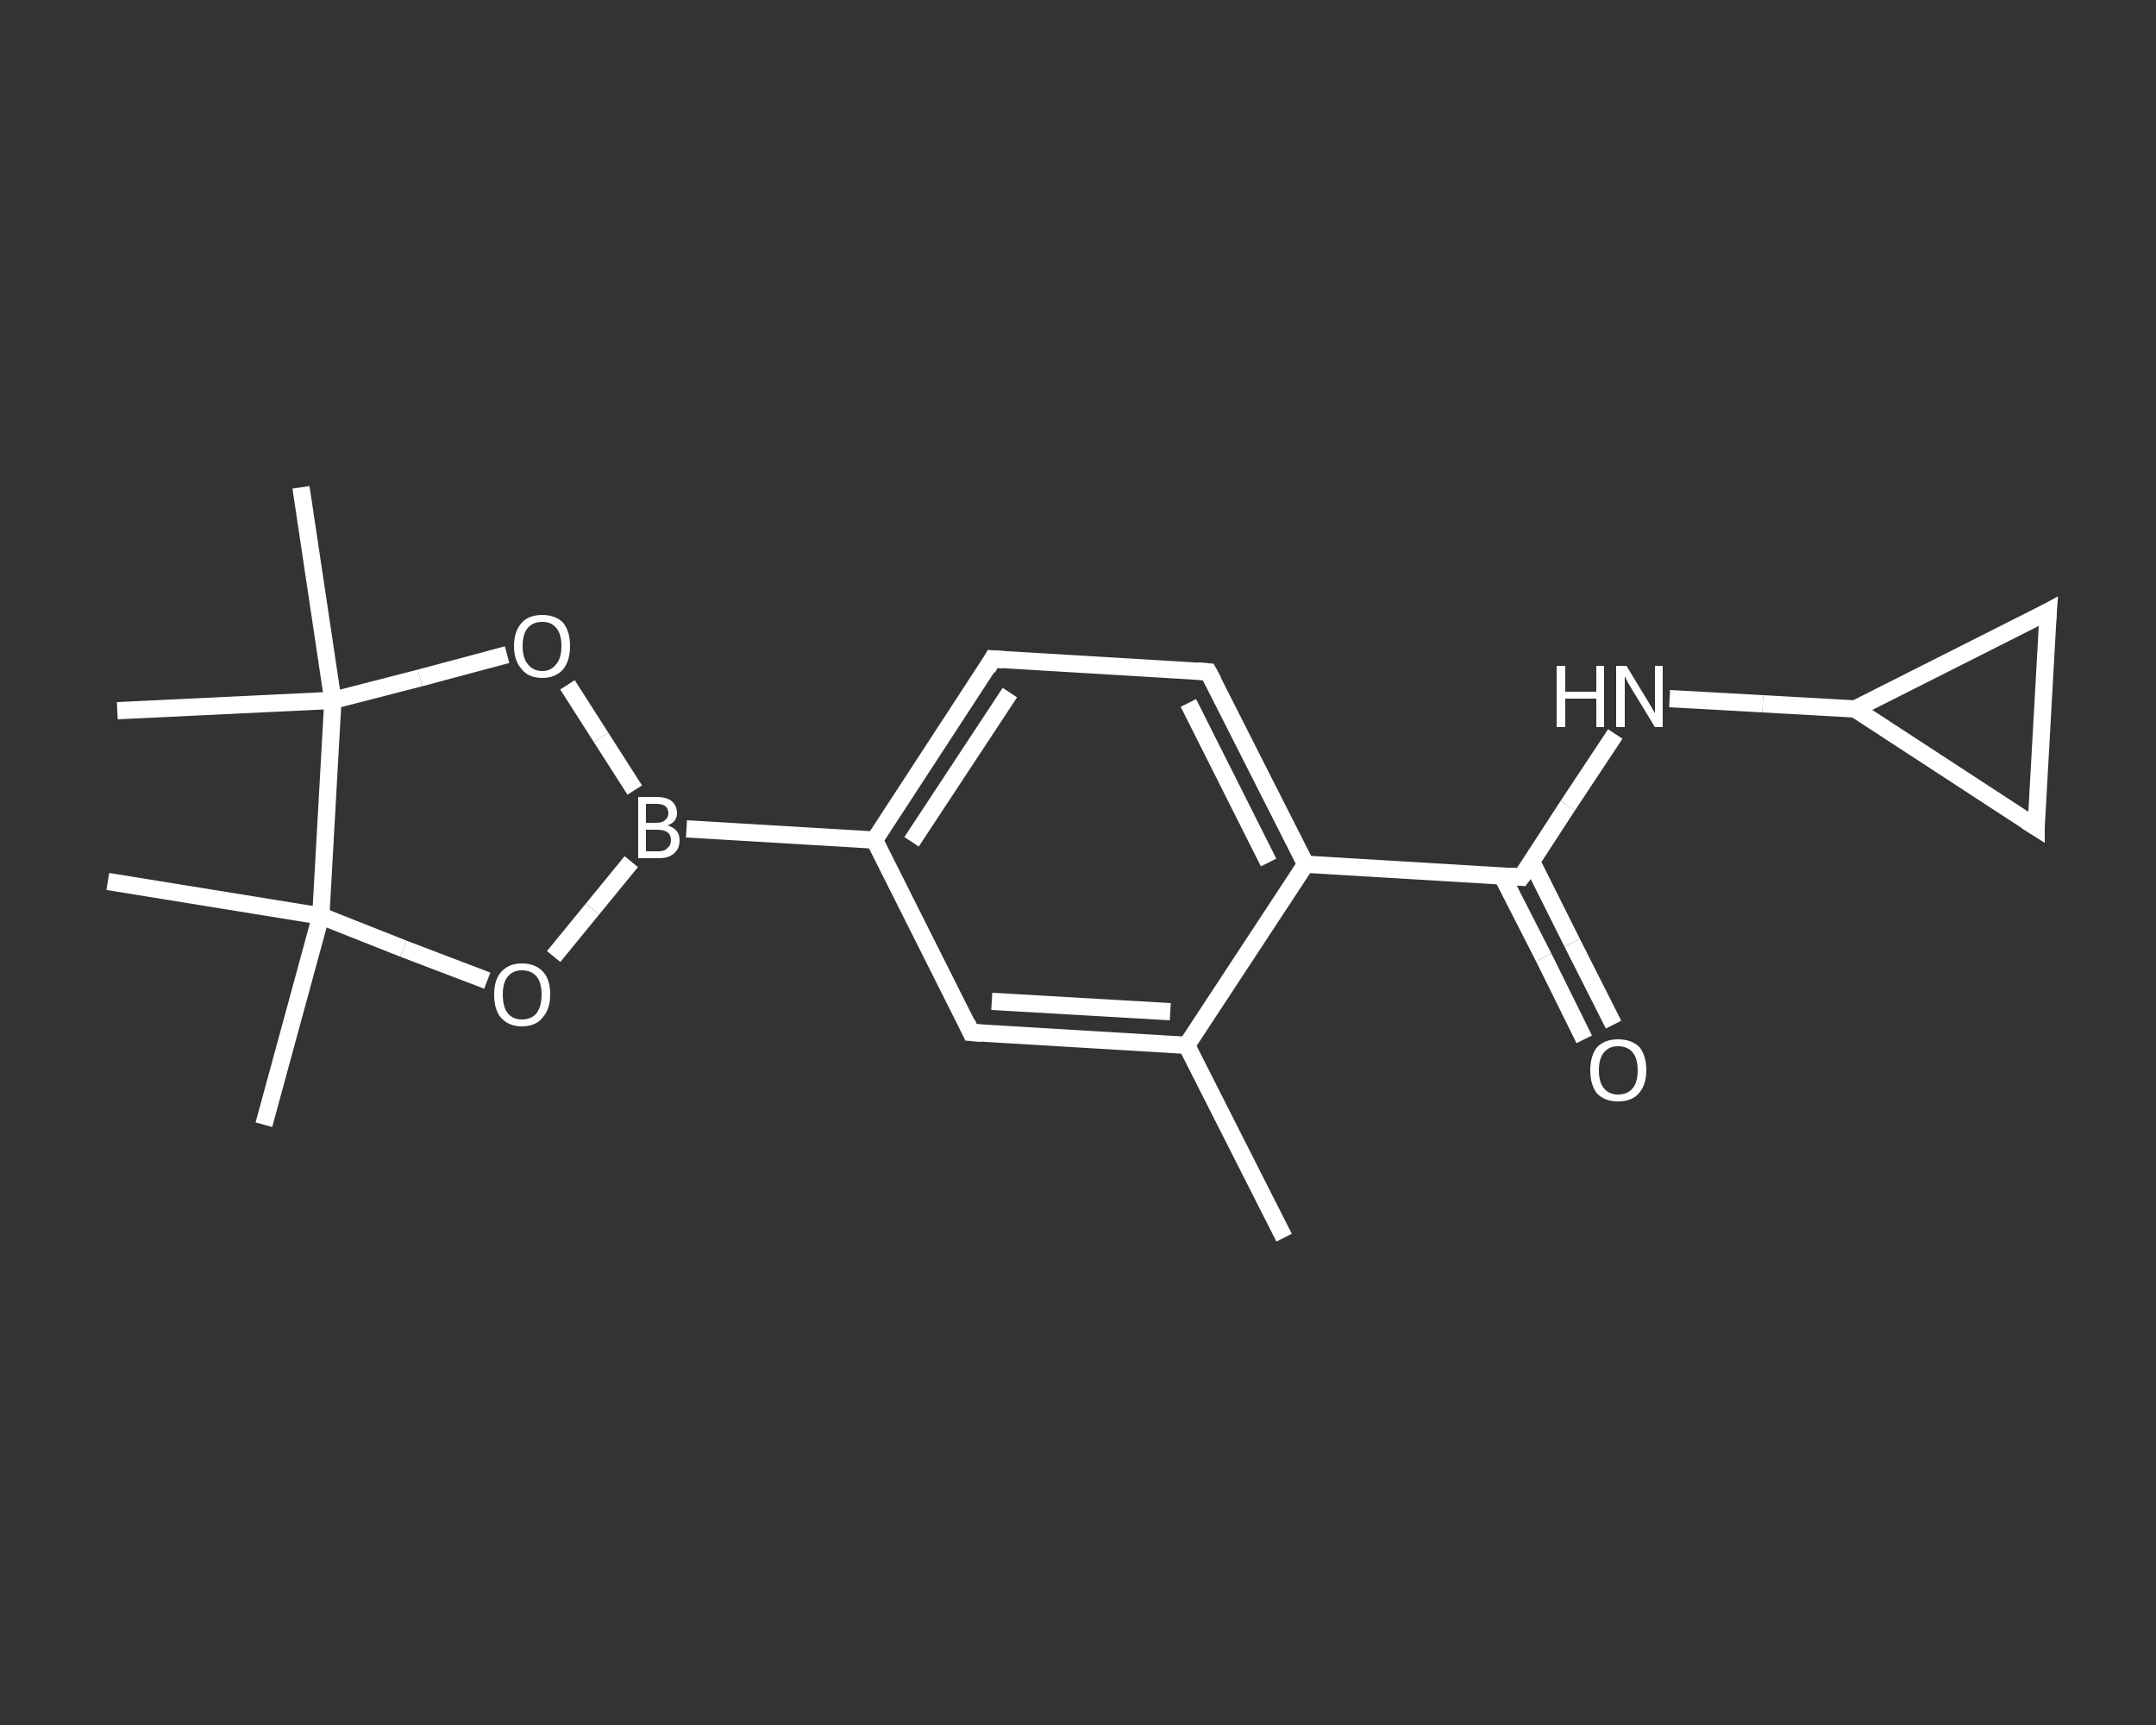 <?xml version='1.0' encoding='iso-8859-1'?>
<svg version='1.1' baseProfile='full'
              xmlns='http://www.w3.org/2000/svg'
                      xmlns:rdkit='http://www.rdkit.org/xml'
                      xmlns:xlink='http://www.w3.org/1999/xlink'
                  xml:space='preserve'
width='250px' height='200px' viewBox='0 0 250 200'>
<rect x="0" y="0" width="250" height="200" fill="#333333" stroke="none"/>
<!-- END OF HEADER -->
<rect style='opacity:1.0;fill:transparent;stroke:none' width='250.0' height='200.0' x='0.0' y='0.0'> </rect>
<path class='bond-0 atom-0 atom-1' d='M 148.9,143.5 L 137.6,121.2' style='fill:none;fill-rule:evenodd;stroke:#FFFFFF;stroke-width:2.0px;stroke-linecap:butt;stroke-linejoin:miter;stroke-opacity:1' />
<path class='bond-1 atom-1 atom-2' d='M 137.6,121.2 L 112.6,119.7' style='fill:none;fill-rule:evenodd;stroke:#FFFFFF;stroke-width:2.0px;stroke-linecap:butt;stroke-linejoin:miter;stroke-opacity:1' />
<path class='bond-1 atom-1 atom-2' d='M 135.7,117.3 L 115.0,116.1' style='fill:none;fill-rule:evenodd;stroke:#FFFFFF;stroke-width:2.0px;stroke-linecap:butt;stroke-linejoin:miter;stroke-opacity:1' />
<path class='bond-2 atom-2 atom-3' d='M 112.6,119.7 L 101.4,97.4' style='fill:none;fill-rule:evenodd;stroke:#FFFFFF;stroke-width:2.0px;stroke-linecap:butt;stroke-linejoin:miter;stroke-opacity:1' />
<path class='bond-3 atom-3 atom-4' d='M 101.4,97.4 L 79.6,96.1' style='fill:none;fill-rule:evenodd;stroke:#FFFFFF;stroke-width:2.0px;stroke-linecap:butt;stroke-linejoin:miter;stroke-opacity:1' />
<path class='bond-4 atom-4 atom-5' d='M 73.2,99.9 L 68.7,105.4' style='fill:none;fill-rule:evenodd;stroke:#FFFFFF;stroke-width:2.0px;stroke-linecap:butt;stroke-linejoin:miter;stroke-opacity:1' />
<path class='bond-4 atom-4 atom-5' d='M 68.7,105.4 L 64.2,110.9' style='fill:none;fill-rule:evenodd;stroke:#FFFFFF;stroke-width:2.0px;stroke-linecap:butt;stroke-linejoin:miter;stroke-opacity:1' />
<path class='bond-5 atom-5 atom-6' d='M 56.5,113.7 L 46.8,110.0' style='fill:none;fill-rule:evenodd;stroke:#FFFFFF;stroke-width:2.0px;stroke-linecap:butt;stroke-linejoin:miter;stroke-opacity:1' />
<path class='bond-5 atom-5 atom-6' d='M 46.8,110.0 L 37.2,106.2' style='fill:none;fill-rule:evenodd;stroke:#FFFFFF;stroke-width:2.0px;stroke-linecap:butt;stroke-linejoin:miter;stroke-opacity:1' />
<path class='bond-6 atom-6 atom-7' d='M 37.2,106.2 L 30.6,130.4' style='fill:none;fill-rule:evenodd;stroke:#FFFFFF;stroke-width:2.0px;stroke-linecap:butt;stroke-linejoin:miter;stroke-opacity:1' />
<path class='bond-7 atom-6 atom-8' d='M 37.2,106.2 L 12.5,102.2' style='fill:none;fill-rule:evenodd;stroke:#FFFFFF;stroke-width:2.0px;stroke-linecap:butt;stroke-linejoin:miter;stroke-opacity:1' />
<path class='bond-8 atom-6 atom-9' d='M 37.2,106.2 L 38.6,81.2' style='fill:none;fill-rule:evenodd;stroke:#FFFFFF;stroke-width:2.0px;stroke-linecap:butt;stroke-linejoin:miter;stroke-opacity:1' />
<path class='bond-9 atom-9 atom-10' d='M 38.6,81.2 L 13.6,82.4' style='fill:none;fill-rule:evenodd;stroke:#FFFFFF;stroke-width:2.0px;stroke-linecap:butt;stroke-linejoin:miter;stroke-opacity:1' />
<path class='bond-10 atom-9 atom-11' d='M 38.6,81.2 L 34.9,56.5' style='fill:none;fill-rule:evenodd;stroke:#FFFFFF;stroke-width:2.0px;stroke-linecap:butt;stroke-linejoin:miter;stroke-opacity:1' />
<path class='bond-11 atom-9 atom-12' d='M 38.6,81.2 L 48.7,78.6' style='fill:none;fill-rule:evenodd;stroke:#FFFFFF;stroke-width:2.0px;stroke-linecap:butt;stroke-linejoin:miter;stroke-opacity:1' />
<path class='bond-11 atom-9 atom-12' d='M 48.7,78.6 L 58.8,75.9' style='fill:none;fill-rule:evenodd;stroke:#FFFFFF;stroke-width:2.0px;stroke-linecap:butt;stroke-linejoin:miter;stroke-opacity:1' />
<path class='bond-12 atom-3 atom-13' d='M 101.4,97.4 L 115.1,76.4' style='fill:none;fill-rule:evenodd;stroke:#FFFFFF;stroke-width:2.0px;stroke-linecap:butt;stroke-linejoin:miter;stroke-opacity:1' />
<path class='bond-12 atom-3 atom-13' d='M 105.7,97.6 L 117.1,80.3' style='fill:none;fill-rule:evenodd;stroke:#FFFFFF;stroke-width:2.0px;stroke-linecap:butt;stroke-linejoin:miter;stroke-opacity:1' />
<path class='bond-13 atom-13 atom-14' d='M 115.1,76.4 L 140.1,77.9' style='fill:none;fill-rule:evenodd;stroke:#FFFFFF;stroke-width:2.0px;stroke-linecap:butt;stroke-linejoin:miter;stroke-opacity:1' />
<path class='bond-14 atom-14 atom-15' d='M 140.1,77.9 L 151.4,100.2' style='fill:none;fill-rule:evenodd;stroke:#FFFFFF;stroke-width:2.0px;stroke-linecap:butt;stroke-linejoin:miter;stroke-opacity:1' />
<path class='bond-14 atom-14 atom-15' d='M 137.8,81.5 L 147.1,100.0' style='fill:none;fill-rule:evenodd;stroke:#FFFFFF;stroke-width:2.0px;stroke-linecap:butt;stroke-linejoin:miter;stroke-opacity:1' />
<path class='bond-15 atom-15 atom-16' d='M 151.4,100.2 L 176.4,101.7' style='fill:none;fill-rule:evenodd;stroke:#FFFFFF;stroke-width:2.0px;stroke-linecap:butt;stroke-linejoin:miter;stroke-opacity:1' />
<path class='bond-16 atom-16 atom-17' d='M 174.2,101.6 L 179.0,111.0' style='fill:none;fill-rule:evenodd;stroke:#FFFFFF;stroke-width:2.0px;stroke-linecap:butt;stroke-linejoin:miter;stroke-opacity:1' />
<path class='bond-16 atom-16 atom-17' d='M 179.0,111.0 L 183.7,120.5' style='fill:none;fill-rule:evenodd;stroke:#FFFFFF;stroke-width:2.0px;stroke-linecap:butt;stroke-linejoin:miter;stroke-opacity:1' />
<path class='bond-16 atom-16 atom-17' d='M 177.6,99.9 L 182.3,109.3' style='fill:none;fill-rule:evenodd;stroke:#FFFFFF;stroke-width:2.0px;stroke-linecap:butt;stroke-linejoin:miter;stroke-opacity:1' />
<path class='bond-16 atom-16 atom-17' d='M 182.3,109.3 L 187.1,118.8' style='fill:none;fill-rule:evenodd;stroke:#FFFFFF;stroke-width:2.0px;stroke-linecap:butt;stroke-linejoin:miter;stroke-opacity:1' />
<path class='bond-17 atom-16 atom-18' d='M 176.4,101.7 L 181.8,93.4' style='fill:none;fill-rule:evenodd;stroke:#FFFFFF;stroke-width:2.0px;stroke-linecap:butt;stroke-linejoin:miter;stroke-opacity:1' />
<path class='bond-17 atom-16 atom-18' d='M 181.8,93.4 L 187.3,85.1' style='fill:none;fill-rule:evenodd;stroke:#FFFFFF;stroke-width:2.0px;stroke-linecap:butt;stroke-linejoin:miter;stroke-opacity:1' />
<path class='bond-18 atom-18 atom-19' d='M 193.6,81.0 L 204.4,81.6' style='fill:none;fill-rule:evenodd;stroke:#FFFFFF;stroke-width:2.0px;stroke-linecap:butt;stroke-linejoin:miter;stroke-opacity:1' />
<path class='bond-18 atom-18 atom-19' d='M 204.4,81.6 L 215.1,82.2' style='fill:none;fill-rule:evenodd;stroke:#FFFFFF;stroke-width:2.0px;stroke-linecap:butt;stroke-linejoin:miter;stroke-opacity:1' />
<path class='bond-19 atom-19 atom-20' d='M 215.1,82.2 L 237.5,70.9' style='fill:none;fill-rule:evenodd;stroke:#FFFFFF;stroke-width:2.0px;stroke-linecap:butt;stroke-linejoin:miter;stroke-opacity:1' />
<path class='bond-20 atom-20 atom-21' d='M 237.5,70.9 L 236.1,95.9' style='fill:none;fill-rule:evenodd;stroke:#FFFFFF;stroke-width:2.0px;stroke-linecap:butt;stroke-linejoin:miter;stroke-opacity:1' />
<path class='bond-21 atom-15 atom-1' d='M 151.4,100.2 L 137.6,121.2' style='fill:none;fill-rule:evenodd;stroke:#FFFFFF;stroke-width:2.0px;stroke-linecap:butt;stroke-linejoin:miter;stroke-opacity:1' />
<path class='bond-22 atom-21 atom-19' d='M 236.1,95.9 L 215.1,82.2' style='fill:none;fill-rule:evenodd;stroke:#FFFFFF;stroke-width:2.0px;stroke-linecap:butt;stroke-linejoin:miter;stroke-opacity:1' />
<path class='bond-23 atom-12 atom-4' d='M 65.8,79.4 L 69.7,85.5' style='fill:none;fill-rule:evenodd;stroke:#FFFFFF;stroke-width:2.0px;stroke-linecap:butt;stroke-linejoin:miter;stroke-opacity:1' />
<path class='bond-23 atom-12 atom-4' d='M 69.7,85.5 L 73.6,91.6' style='fill:none;fill-rule:evenodd;stroke:#FFFFFF;stroke-width:2.0px;stroke-linecap:butt;stroke-linejoin:miter;stroke-opacity:1' />
<path d='M 113.9,119.8 L 112.6,119.7 L 112.1,118.6' style='fill:none;stroke:#FFFFFF;stroke-width:2.0px;stroke-linecap:butt;stroke-linejoin:miter;stroke-opacity:1;' />
<path d='M 114.5,77.5 L 115.1,76.4 L 116.4,76.5' style='fill:none;stroke:#FFFFFF;stroke-width:2.0px;stroke-linecap:butt;stroke-linejoin:miter;stroke-opacity:1;' />
<path d='M 138.9,77.8 L 140.1,77.9 L 140.7,79.0' style='fill:none;stroke:#FFFFFF;stroke-width:2.0px;stroke-linecap:butt;stroke-linejoin:miter;stroke-opacity:1;' />
<path d='M 175.1,101.6 L 176.4,101.7 L 176.7,101.3' style='fill:none;stroke:#FFFFFF;stroke-width:2.0px;stroke-linecap:butt;stroke-linejoin:miter;stroke-opacity:1;' />
<path d='M 236.4,71.5 L 237.5,70.9 L 237.4,72.2' style='fill:none;stroke:#FFFFFF;stroke-width:2.0px;stroke-linecap:butt;stroke-linejoin:miter;stroke-opacity:1;' />
<path d='M 236.1,94.7 L 236.1,95.9 L 235.0,95.2' style='fill:none;stroke:#FFFFFF;stroke-width:2.0px;stroke-linecap:butt;stroke-linejoin:miter;stroke-opacity:1;' />
<path class='atom-4' d='M 77.4 95.7
Q 78.1 95.9, 78.5 96.4
Q 78.8 96.8, 78.8 97.4
Q 78.8 98.4, 78.2 98.9
Q 77.6 99.5, 76.4 99.5
L 74.0 99.5
L 74.0 92.4
L 76.1 92.4
Q 77.3 92.4, 77.9 92.9
Q 78.5 93.4, 78.5 94.3
Q 78.5 95.3, 77.4 95.7
M 74.9 93.2
L 74.9 95.4
L 76.1 95.4
Q 76.8 95.4, 77.1 95.1
Q 77.5 94.8, 77.5 94.3
Q 77.5 93.2, 76.1 93.2
L 74.9 93.2
M 76.4 98.7
Q 77.1 98.7, 77.4 98.3
Q 77.8 98.0, 77.8 97.4
Q 77.8 96.8, 77.4 96.5
Q 77.0 96.2, 76.2 96.2
L 74.9 96.2
L 74.9 98.7
L 76.4 98.7
' fill='#FFFFFF'/>
<path class='atom-5' d='M 57.3 115.3
Q 57.3 113.6, 58.1 112.7
Q 59.0 111.7, 60.5 111.7
Q 62.1 111.7, 63.0 112.7
Q 63.8 113.6, 63.8 115.3
Q 63.8 117.0, 62.9 118.0
Q 62.1 119.0, 60.5 119.0
Q 59.0 119.0, 58.1 118.0
Q 57.3 117.1, 57.3 115.3
M 60.5 118.2
Q 61.6 118.2, 62.2 117.5
Q 62.8 116.7, 62.8 115.3
Q 62.8 113.9, 62.2 113.2
Q 61.6 112.5, 60.5 112.5
Q 59.5 112.5, 58.9 113.2
Q 58.3 113.9, 58.3 115.3
Q 58.3 116.8, 58.9 117.5
Q 59.5 118.2, 60.5 118.2
' fill='#FFFFFF'/>
<path class='atom-12' d='M 59.6 74.9
Q 59.6 73.2, 60.5 72.2
Q 61.3 71.3, 62.9 71.3
Q 64.4 71.3, 65.3 72.2
Q 66.1 73.2, 66.1 74.9
Q 66.1 76.6, 65.3 77.6
Q 64.4 78.6, 62.9 78.6
Q 61.3 78.6, 60.5 77.6
Q 59.6 76.6, 59.6 74.9
M 62.9 77.8
Q 63.9 77.8, 64.5 77.0
Q 65.1 76.3, 65.1 74.9
Q 65.1 73.5, 64.5 72.8
Q 63.9 72.1, 62.9 72.1
Q 61.8 72.1, 61.2 72.8
Q 60.6 73.5, 60.6 74.9
Q 60.6 76.3, 61.2 77.0
Q 61.8 77.8, 62.9 77.8
' fill='#FFFFFF'/>
<path class='atom-17' d='M 184.4 124.1
Q 184.4 122.4, 185.2 121.4
Q 186.1 120.5, 187.6 120.5
Q 189.2 120.5, 190.1 121.4
Q 190.9 122.4, 190.9 124.1
Q 190.9 125.8, 190.0 126.8
Q 189.2 127.7, 187.6 127.7
Q 186.1 127.7, 185.2 126.8
Q 184.4 125.8, 184.4 124.1
M 187.6 126.9
Q 188.7 126.9, 189.3 126.2
Q 189.9 125.5, 189.9 124.1
Q 189.9 122.7, 189.3 122.0
Q 188.7 121.3, 187.6 121.3
Q 186.6 121.3, 186.0 122.0
Q 185.4 122.7, 185.4 124.1
Q 185.4 125.5, 186.0 126.2
Q 186.6 126.9, 187.6 126.9
' fill='#FFFFFF'/>
<path class='atom-18' d='M 180.5 77.2
L 181.5 77.2
L 181.5 80.2
L 185.1 80.2
L 185.1 77.2
L 186.0 77.2
L 186.0 84.3
L 185.1 84.3
L 185.1 81.0
L 181.5 81.0
L 181.5 84.3
L 180.5 84.3
L 180.5 77.2
' fill='#FFFFFF'/>
<path class='atom-18' d='M 188.6 77.2
L 190.9 81.0
Q 191.1 81.3, 191.5 82.0
Q 191.9 82.7, 191.9 82.7
L 191.9 77.2
L 192.8 77.2
L 192.8 84.3
L 191.9 84.3
L 189.4 80.2
Q 189.1 79.7, 188.8 79.2
Q 188.5 78.6, 188.4 78.4
L 188.4 84.3
L 187.4 84.3
L 187.4 77.2
L 188.6 77.2
' fill='#FFFFFF'/>
</svg>
